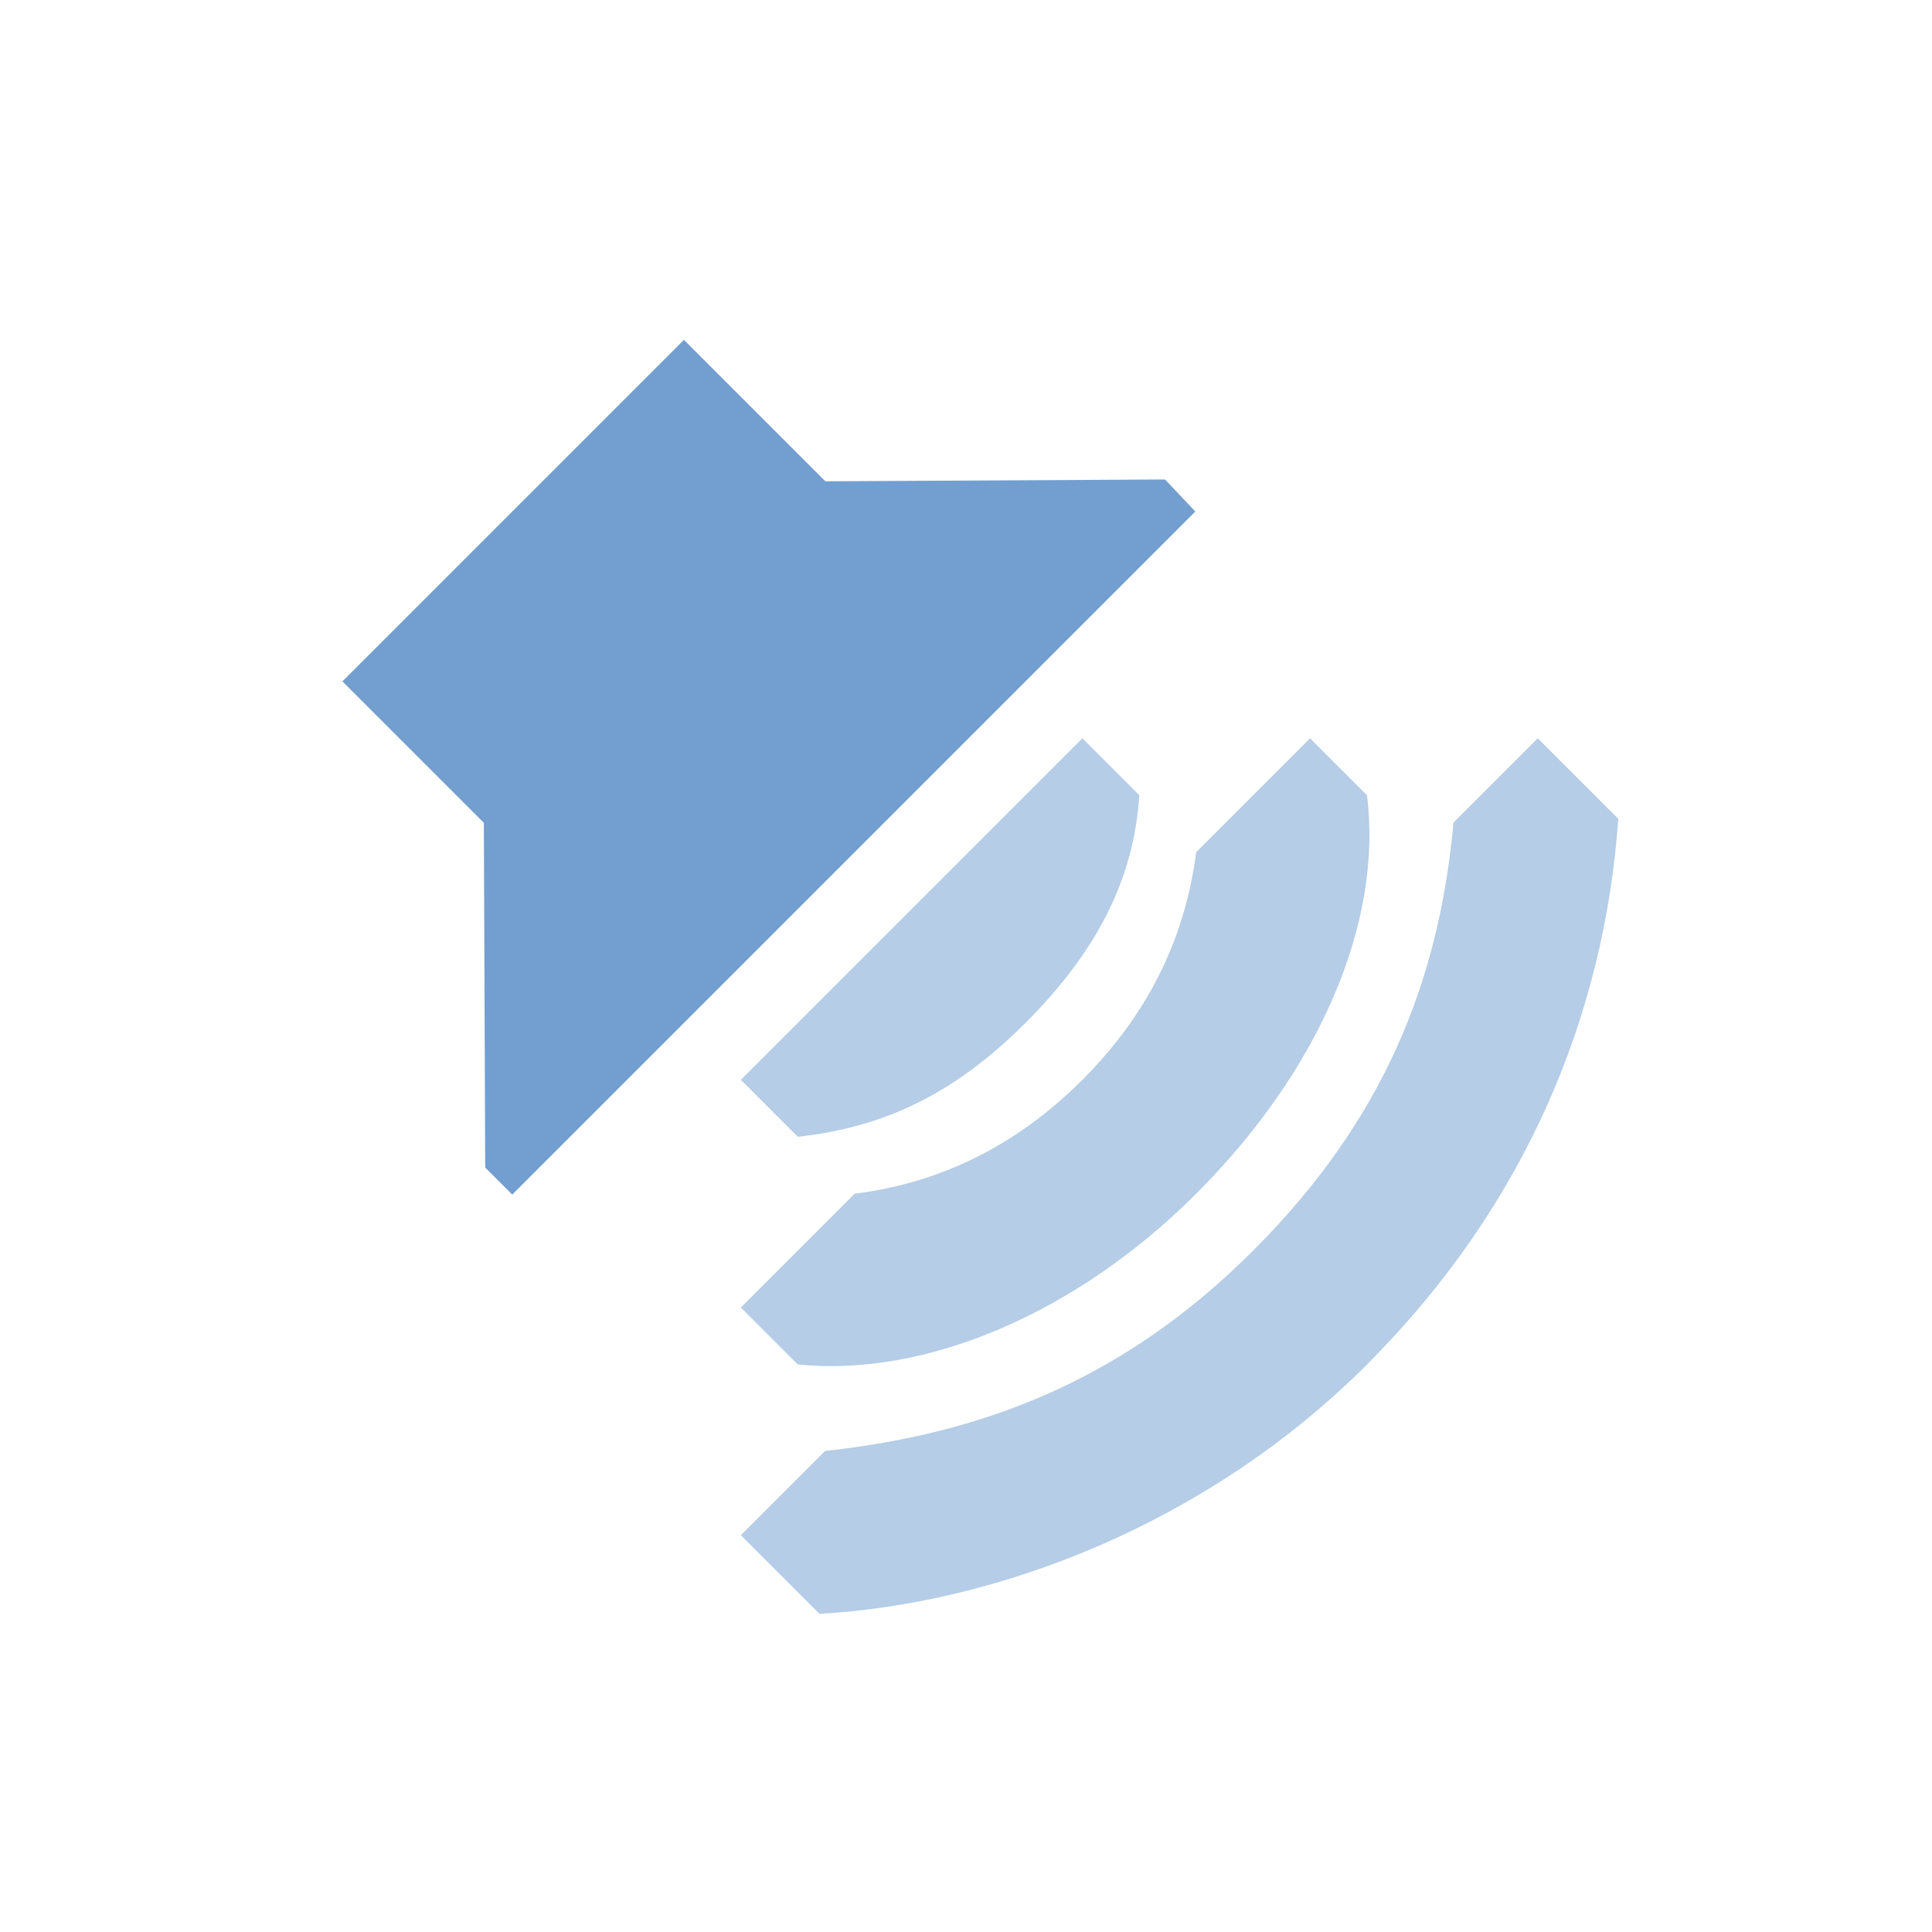 <svg xmlns="http://www.w3.org/2000/svg" width="48" height="48" version="1.0"><defs><linearGradient id="c"><stop style="stop-color:#555753;stop-opacity:1" offset="0"/><stop offset="1" style="stop-color:#eeeeec;stop-opacity:1"/></linearGradient><linearGradient id="b"><stop offset="0" style="stop-color:#2e3436;stop-opacity:1"/><stop style="stop-color:#eeeeec;stop-opacity:1" offset="1"/></linearGradient><linearGradient id="a"><stop style="stop-color:#babdb6;stop-opacity:1" offset="0"/><stop offset="1" style="stop-color:#eeeeec;stop-opacity:1"/></linearGradient></defs><g style="display:inline;stroke-width:.5"><path d="M41 202h2.485l2.968-3 .547.016v12h-.475L43.485 208H41Z" style="color:#bebebe;display:inline;overflow:visible;visibility:visible;fill:#729fcf;fill-opacity:1;fill-rule:nonzero;stroke:none;stroke-width:.5;marker:none" transform="rotate(45 526.975 127.75) scale(2)"/><path style="color:#bebebe;display:inline;overflow:visible;visibility:visible;opacity:.1;fill:none;stroke:none;stroke-width:.5;marker:none" d="M41 197h16v16H41z" transform="rotate(45 526.975 127.75) scale(2)"/><path style="color:#000;display:inline;overflow:visible;visibility:visible;fill:#729fcf;fill-opacity:.527;fill-rule:nonzero;stroke:none;stroke-width:.5;stroke-linecap:round;stroke-linejoin:round;stroke-miterlimit:4;stroke-dasharray:none;stroke-dashoffset:0;stroke-opacity:0;marker:none;enable-background:accumulate;font-variant-east_asian:normal;opacity:1;vector-effect:none" d="M56 205c0-2.814-1-5.172-2.585-7H52v1.48c1.265 1.52 2 3.22 2 5.52 0 2.3-.78 4-2 5.52V212h1.381c1.466-1.64 2.62-4.186 2.62-7z" transform="rotate(45 526.975 127.75) scale(2)"/><path style="color:#000;display:inline;overflow:visible;visibility:visible;fill:#729fcf;fill-opacity:.527;fill-rule:nonzero;stroke:none;stroke-width:.5;stroke-linecap:round;stroke-linejoin:round;stroke-miterlimit:4;stroke-dasharray:none;stroke-dashoffset:0;stroke-opacity:0;marker:none;enable-background:accumulate;font-variant-east_asian:normal;opacity:1;vector-effect:none" d="M53 205c0-2.166-.739-4.02-2-5h-1v2c.607.789 1 1.76 1 3 0 1.241-.393 2.22-1 3v2h1c1.223-.995 2-2.873 2-5z" transform="rotate(45 526.975 127.75) scale(2)"/><path style="color:#000;font-style:normal;font-variant:normal;font-weight:400;font-stretch:normal;font-size:medium;line-height:normal;font-family:Sans;-inkscape-font-specification:Sans;text-indent:0;text-align:start;text-decoration:none;text-decoration-line:none;letter-spacing:normal;word-spacing:normal;text-transform:none;writing-mode:lr-tb;direction:ltr;baseline-shift:baseline;text-anchor:start;display:inline;overflow:visible;visibility:visible;fill:#729fcf;fill-opacity:.527;stroke:none;stroke-width:.5;marker:none;enable-background:accumulate;font-variant-east_asian:normal;opacity:1;vector-effect:none;stroke-linecap:round;stroke-linejoin:round;stroke-miterlimit:4;stroke-dasharray:none;stroke-dashoffset:0;stroke-opacity:0" d="M50 205c0-1.257-.311-2.216-1-3h-1v6h1c.672-.837 1-1.742 1-3z" transform="rotate(45 526.975 127.75) scale(2)"/></g></svg>